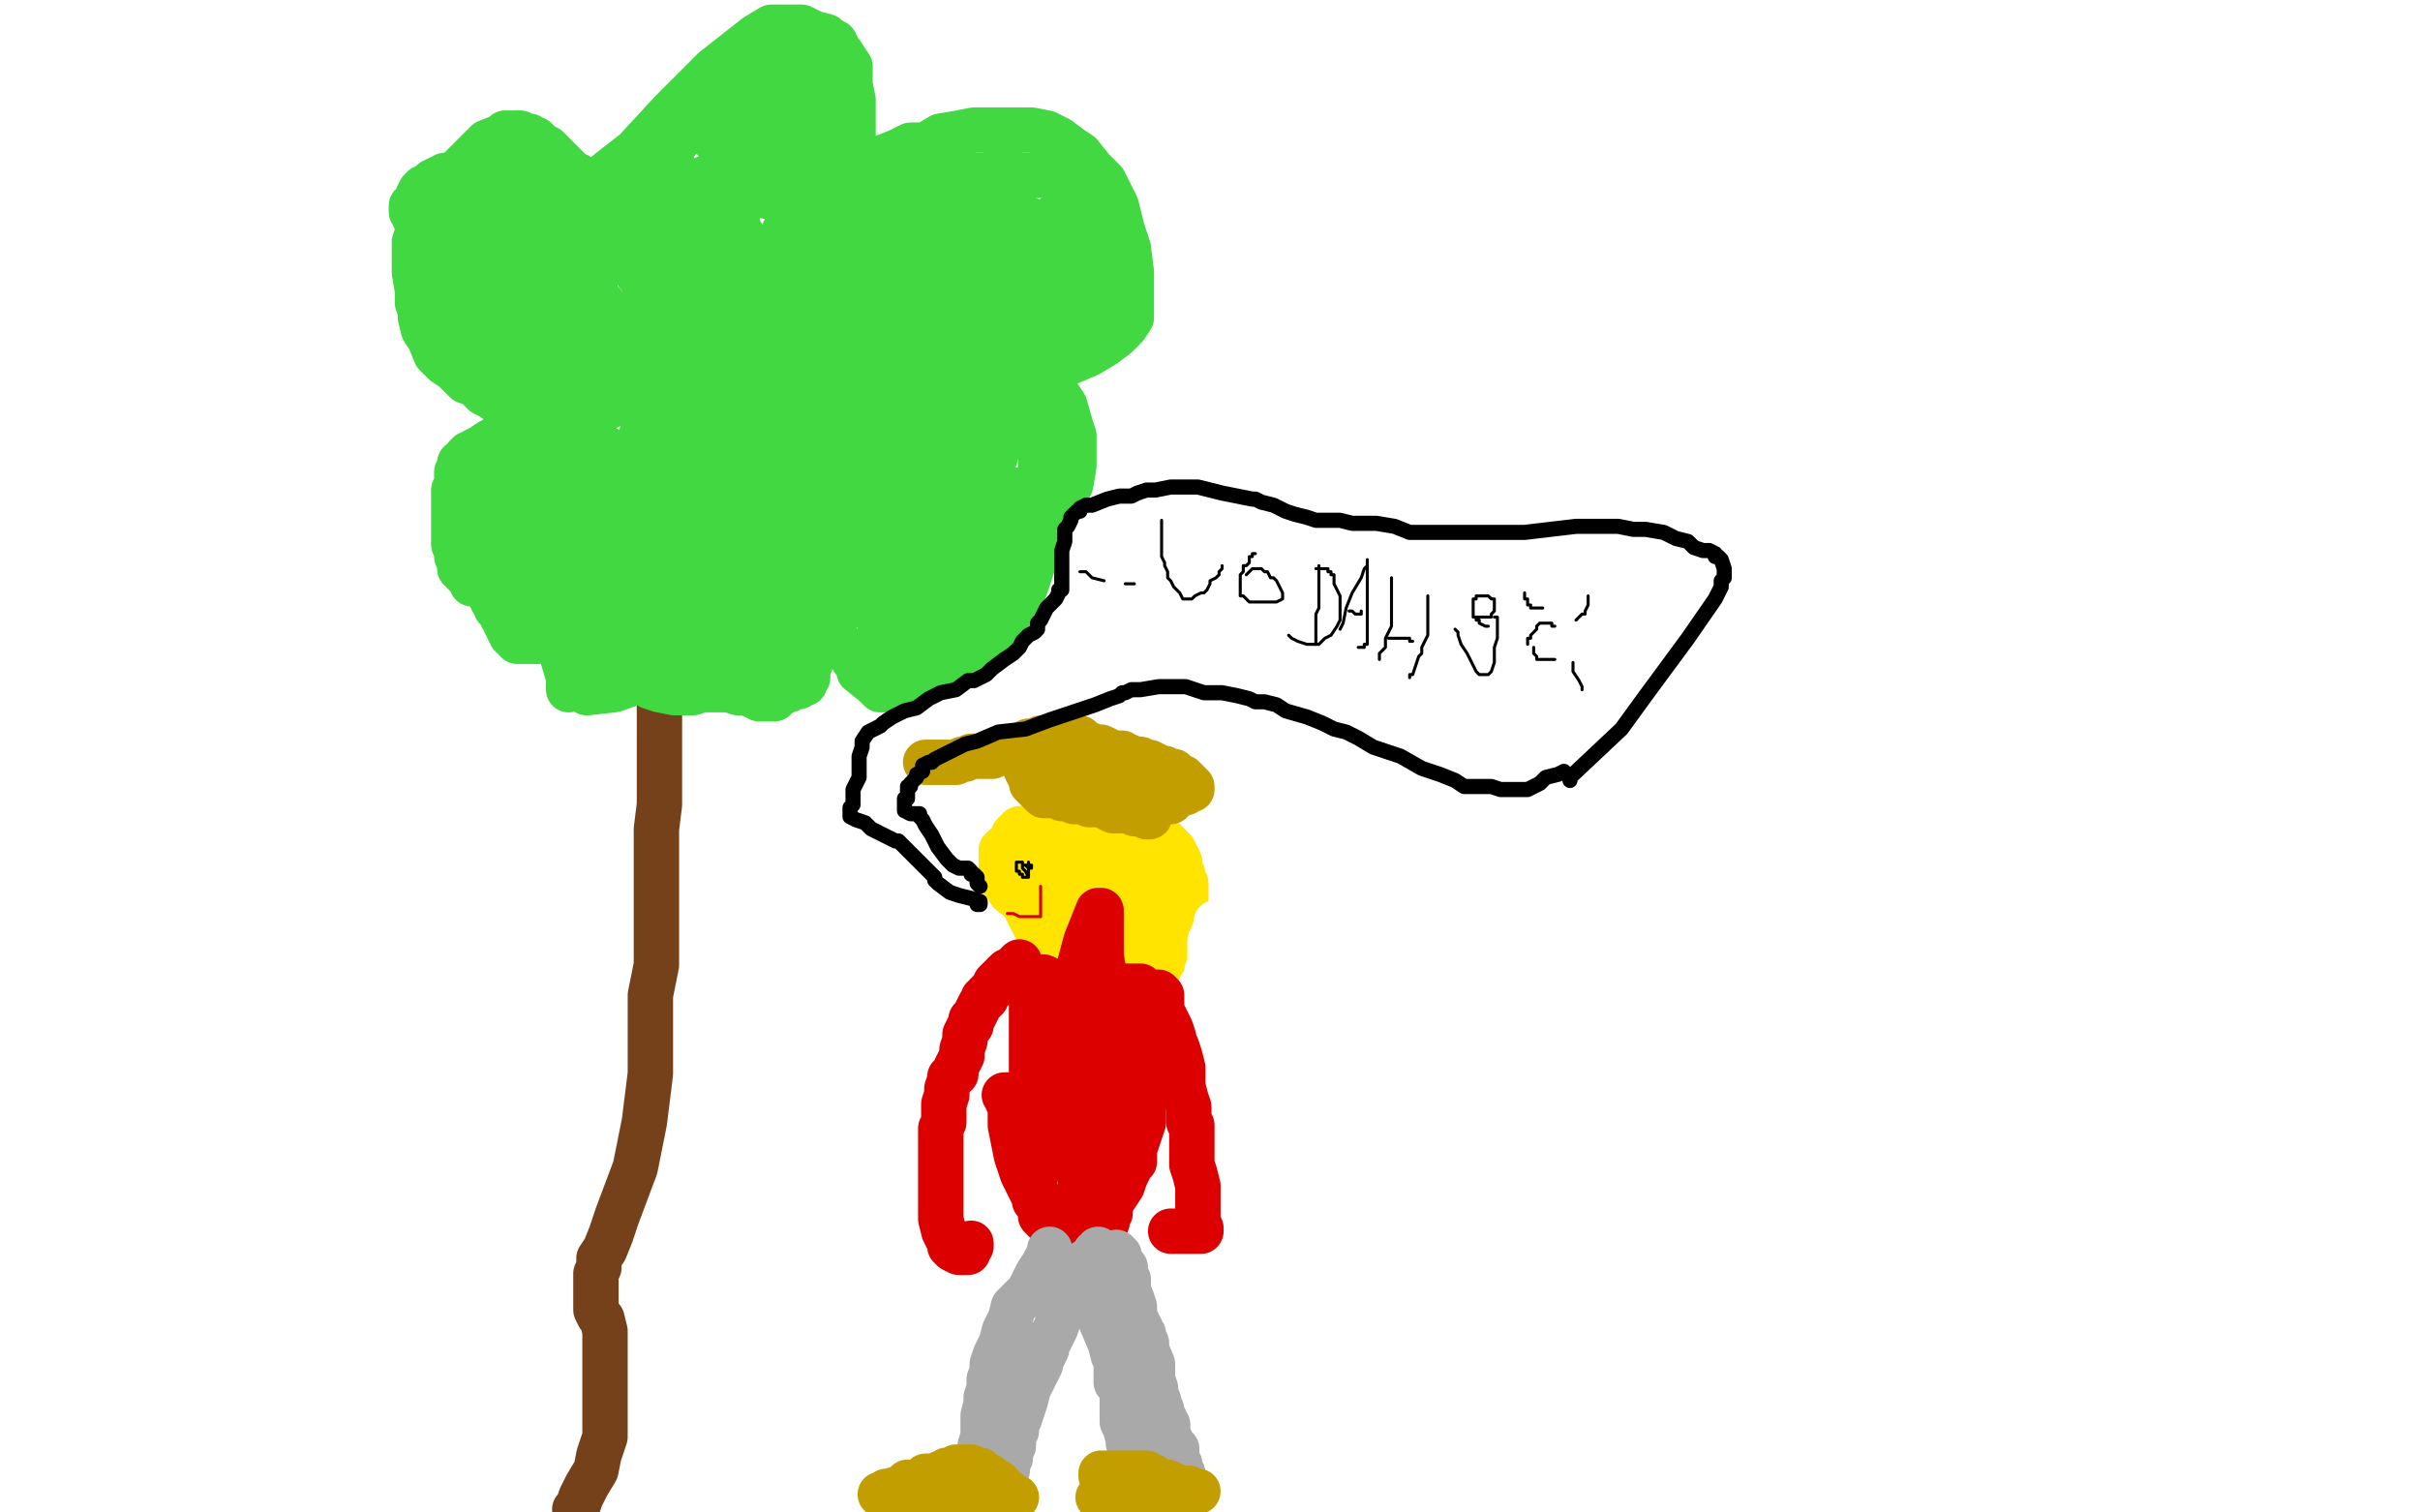 <?xml version="1.0" standalone="no"?>
<!DOCTYPE svg PUBLIC "-//W3C//DTD SVG 1.1//EN"
"http://www.w3.org/Graphics/SVG/1.1/DTD/svg11.dtd">

<svg width="800" height="500" version="1.1" xmlns="http://www.w3.org/2000/svg" xmlns:xlink="http://www.w3.org/1999/xlink" style="stroke-antialiasing: false"><desc>This SVG has been created on https://colorillo.com/</desc><rect x='0' y='0' width='800' height='500' style='fill: rgb(255,255,255); stroke-width:0' /><polyline points="190,499 191,498 191,498 192,495 192,495 194,491 194,491 197,486 197,486 198,481 198,481 199,478 199,478 200,475 200,475 200,474 200,473 200,472 200,471 200,470 200,469 200,467 200,465 200,461 200,458 200,454 200,448 200,443 200,440 199,436 198,435 197,433 197,432 197,431 197,429 197,428 197,427 197,424 197,422 197,421 198,419 198,416 200,413 202,408 204,402 207,394 210,386 212,376 213,371 214,363 215,355 215,347 215,340 215,329 217,319 217,308 217,296 217,285 217,274 218,266 218,257 218,251 218,246 218,244 218,238 218,230 218,224 218,220 218,218 218,216 218,215" style="fill: none; stroke: #74411a; stroke-width: 15; stroke-linejoin: round; stroke-linecap: round; stroke-antialiasing: false; stroke-antialias: 0; opacity: 1.0"/>
<polyline points="215,211 214,211 214,211 212,211 212,211 210,211 210,211 209,211 209,211 205,211 205,211 203,211 203,211 200,210 200,210 198,208 193,205 189,204 185,201 181,199 177,197 175,195 172,192 169,190 167,187 166,184 164,180 163,177 161,174 161,172 161,169 161,167 161,164 162,160 162,158 163,157 163,156 163,155 164,155 165,154 166,153 168,152 169,151 172,151 173,150 175,149 177,149 179,149 181,148 182,148 184,148 185,148 186,148" style="fill: none; stroke: #74411a; stroke-width: 15; stroke-linejoin: round; stroke-linecap: round; stroke-antialiasing: false; stroke-antialias: 0; opacity: 1.0"/>
<polyline points="219,219 218,219 218,219 217,219 217,219 217,218 217,218 216,218 216,218 216,217 216,216 215,216 214,216 214,215 213,215 212,215 211,215 211,214 210,214 210,213 209,213 208,213 207,213 206,213 204,213 203,213 202,213 200,213 199,213 198,213 197,213 196,213 195,213 194,213 193,213 192,213 191,213 189,213 188,213 187,213 185,212 183,212 181,212 179,212 176,212 172,212 171,212 170,211 170,211 169,210 169,210 168,208 168,208 168,207 168,207 167,206 167,206 167,204 166,204 166,203 165,202 165,201 164,201 164,200 164,199 163,199 162,197 162,196 162,195 162,194 161,194 158,193 157,193 156,193 155,191 154,190 153,189 153,188 152,188 152,186 152,185 151,184 151,182 150,180 150,179 150,177 150,175 150,174 150,172 150,171 150,169 150,166 150,165 150,163 150,162 151,161 151,160 151,159 151,158 151,157 151,156 152,156 152,155 152,153 154,153 154,151 155,150 156,150 157,149 159,148 162,146 164,145 165,144 168,142 169,141 170,141 171,141 171,140 172,140 174,139 175,139 176,139 177,139 178,138 179,138 180,138 179,138 177,138 175,138 174,137 171,136 168,135 165,133 162,131 160,130 157,127 154,126 153,125 150,122 147,120 144,117 142,112 140,109 139,105 139,103 138,100 138,96 137,90 137,84 137,80 139,74 141,70 144,66 147,61 151,57 154,54 157,51 159,49 161,47 166,45 167,44 168,44 169,44 170,44 172,44 174,45 175,45 175,46 176,46 177,46 178,47 179,48 181,49 182,50 185,53 186,54 187,55 188,56 189,57 190,58 191,58 191,59 192,59 192,60 192,61 193,61 194,61 199,60 201,57 210,50 222,37 236,23 250,12 255,9 257,9 260,9 262,9 263,9 265,9 267,10 269,11 273,12 274,13 276,14 277,16 279,19 281,22 281,25 281,28 282,33 282,36 282,39 282,41 282,43 282,45 282,47 280,49 279,51 277,53 276,54 275,55 274,56 275,56 276,56 279,56 283,54 288,53 292,52 297,50 301,48 306,48 311,45 317,44 322,43 332,43 341,43 346,44 350,46 354,49 357,51 361,56 365,60 369,68 371,76 373,82 374,90 374,96 374,102 374,105 372,108 369,111 365,114 360,117 353,120 346,123 340,125 337,126 335,127 334,127 333,127 334,127 335,127 341,127 347,129 350,131 352,134 354,141 355,144 355,147 355,150 355,154 354,160 349,170 345,177 342,185 339,194 335,203 330,210 322,216 318,218 313,220 308,222 302,225 299,226 297,227 295,228 294,228 293,228 291,228 289,226 284,222 284,220 282,218 281,216 280,215 278,213 275,212 271,211 268,209 267,209 267,210 267,211 267,214 267,217 267,218 267,220 267,221 267,222 267,224 266,225 266,226 265,226 264,227 263,227 261,228 258,229 253,229 244,229 241,228 240,228 237,228 234,228 232,228 229,229 228,229 227,229 226,229 225,229 223,229 218,228 215,227 213,225 212,225 211,224 211,223 210,222 210,220 210,219 209,216 209,214 209,213 209,212 209,211 209,210 209,209 209,208 209,207 209,205 209,204 209,209 209,215 210,219 210,220 211,220 212,216 212,214 213,210 213,206 213,203 213,200 213,199 212,198 212,197 211,197 209,197 205,200 199,206 195,210 196,209 198,204 199,198 199,190 199,184 198,183 197,183 195,185 189,196 187,204 186,209 186,210 188,210 191,208 193,203 197,190 198,178 198,169 198,166 197,164 196,164 194,164 191,166 188,173 185,178 183,182 183,184 183,185 183,184 183,179 184,173 184,167 183,164 183,163 182,163 181,168 180,172 179,175 179,178 180,178 183,172 187,163 189,154 190,149 190,145 190,144 188,144 181,149 179,150 176,152 174,153 172,154 171,154 170,154 170,155 169,155 169,156 167,156 167,157 166,157 165,158 164,159 163,160 163,161 162,161 162,162 162,163 162,164 162,165 162,167 162,168 162,169 162,170 162,171 162,173 162,175 162,177 162,180 162,182 162,184 162,185 162,186 164,188 166,189 166,190 166,191 167,192 167,193 169,194 171,197 173,199 174,200 175,200 176,200 176,201 177,202 178,204 179,205 180,206 181,206 182,206 182,204 182,203 182,201 182,198 182,196 181,195 181,192 179,189 178,187 178,185 177,184 177,183 176,182 175,182 175,181 174,181 173,181 173,180 173,179 173,178 173,177 173,176 173,174 173,173 173,171 173,170 173,169 173,167 173,166 173,164 175,162 178,159 183,156 187,154 189,153 190,153 192,152 195,151 198,149 199,148 200,148 192,169 188,178 185,199 185,214 188,224 191,227 194,229 203,228 220,222 239,215 259,206 276,198 282,194 281,198 279,200 275,206 271,212 271,211 271,210 271,207 270,206 269,205 266,205 259,210 253,213 252,214 252,213 252,212 252,211 253,211 253,210 252,210 250,212 246,214 242,218 241,218 242,218 243,218 244,217 247,213 248,208 249,203 250,198 250,197 249,197 247,197 245,197 240,199 241,197 243,191 246,179 246,173 245,171 241,171 232,175 218,185 199,202 194,209 193,211 194,210 198,204 202,196 207,187 210,179 213,172 214,169 213,171 207,183 200,198 194,207 193,211 194,211 197,210 207,203 218,195 229,186 239,180 243,177 245,176 245,178 244,185 243,193 243,197 246,194 248,191 253,181 255,175 255,173 253,179 248,188 245,195 245,197 245,196 245,195 245,194 244,193 243,193 242,193 240,196 238,200 235,203 235,204 233,205" style="fill: none; stroke: #41d841; stroke-width: 15; stroke-linejoin: round; stroke-linecap: round; stroke-antialiasing: false; stroke-antialias: 0; opacity: 1.0"/>
<polyline points="227,191 223,197 223,197 221,203 221,203 219,206 219,206 219,208 219,208 218,210 218,210 218,209 220,204 223,197 225,188 228,183 228,179 228,178 228,181 231,192 235,205 241,217 246,226 248,229 249,230 251,231 253,231 254,231 256,231 259,228 263,226 265,223 266,222 266,221 267,220 267,219 268,219 268,217 266,217 263,219 259,220 257,221 256,221 254,219 252,215 249,213 246,213 242,211 238,211 235,211 234,211 233,210 232,210 231,209 230,209 228,209 227,209 225,209 224,209 223,209 223,207 223,205 224,200 227,196 229,192 229,190 231,189 231,187 232,176 232,172 232,162 232,155 232,147 232,135 232,132 231,128 231,127 230,127 230,128 230,129 229,130 229,131 229,132 228,133 228,134 228,135 230,135 234,134 234,136 227,146 222,152 212,160 206,163 205,164 207,163 211,160 218,151 222,142 223,136 224,132 224,130 224,131 224,131 224,133 224,133 223,134 223,134 223,135 223,136 223,135 223,134 223,133 223,134 223,135 222,138 220,141 220,143 219,143 218,144 212,154" style="fill: none; stroke: #41d841; stroke-width: 15; stroke-linejoin: round; stroke-linecap: round; stroke-antialiasing: false; stroke-antialias: 0; opacity: 1.0"/>
<polyline points="188,225 188,227 188,227" style="fill: none; stroke: #41d841; stroke-width: 15; stroke-linejoin: round; stroke-linecap: round; stroke-antialiasing: false; stroke-antialias: 0; opacity: 1.0"/>
<polyline points="208,196 210,186" style="fill: none; stroke: #41d841; stroke-width: 15; stroke-linejoin: round; stroke-linecap: round; stroke-antialiasing: false; stroke-antialias: 0; opacity: 1.0"/>
<polyline points="188,227 188,228 189,227 195,221 202,213 205,205 208,196" style="fill: none; stroke: #41d841; stroke-width: 15; stroke-linejoin: round; stroke-linecap: round; stroke-antialiasing: false; stroke-antialias: 0; opacity: 1.0"/>
<polyline points="210,186 211,172 212,158 213,144 214,136 214,135 214,136 214,137 214,139 213,140 213,139 213,134 215,131 218,124 218,123 215,132 212,144 209,155 209,166 208,170 208,171 210,167 212,161 214,156 216,152 216,153 216,159 217,163 219,168 220,171 221,172 223,172 224,172 225,171 226,169 226,164 228,162 228,161" style="fill: none; stroke: #41d841; stroke-width: 15; stroke-linejoin: round; stroke-linecap: round; stroke-antialiasing: false; stroke-antialias: 0; opacity: 1.0"/>
<polyline points="227,168 227,171 227,171 226,175 226,175 226,176 226,176 226,177 226,177" style="fill: none; stroke: #41d841; stroke-width: 15; stroke-linejoin: round; stroke-linecap: round; stroke-antialiasing: false; stroke-antialias: 0; opacity: 1.0"/>
<polyline points="229,172 230,170 230,170 233,164 233,164 237,159 237,159 240,151 240,151 244,139 244,139 248,128 248,128 252,118 252,118" style="fill: none; stroke: #41d841; stroke-width: 15; stroke-linejoin: round; stroke-linecap: round; stroke-antialiasing: false; stroke-antialias: 0; opacity: 1.0"/>
<polyline points="253,114 253,116 253,116 252,118 252,118 250,122 250,122 249,124 249,124 248,125 248,125 248,126 248,126 248,125 249,120" style="fill: none; stroke: #41d841; stroke-width: 15; stroke-linejoin: round; stroke-linecap: round; stroke-antialiasing: false; stroke-antialias: 0; opacity: 1.0"/>
<polyline points="262,83 262,84 262,84 259,88 259,88 251,100 251,100 238,115 238,115 226,128 226,128 216,136 216,136 214,139 214,139 215,137 224,125 231,112 237,99 241,89 243,82 245,79" style="fill: none; stroke: #41d841; stroke-width: 15; stroke-linejoin: round; stroke-linecap: round; stroke-antialiasing: false; stroke-antialias: 0; opacity: 1.0"/>
<polyline points="245,77 245,79 245,79 243,84 243,84 242,87 242,87 241,89 241,89 241,88 241,87 242,84 243,82 243,81 243,82 239,88 236,92 231,101 224,109 219,114 212,118 208,119 206,119 205,118 205,115 205,112" style="fill: none; stroke: #41d841; stroke-width: 15; stroke-linejoin: round; stroke-linecap: round; stroke-antialiasing: false; stroke-antialias: 0; opacity: 1.0"/>
<polyline points="199,100 198,100 198,100" style="fill: none; stroke: #41d841; stroke-width: 15; stroke-linejoin: round; stroke-linecap: round; stroke-antialiasing: false; stroke-antialias: 0; opacity: 1.0"/>
<polyline points="197,101 197,102 197,102 195,104 195,104 195,105 195,105 194,105 194,105 194,104 194,104 193,104 192,104 191,104 189,104 186,104 185,104" style="fill: none; stroke: #41d841; stroke-width: 15; stroke-linejoin: round; stroke-linecap: round; stroke-antialiasing: false; stroke-antialias: 0; opacity: 1.0"/>
<polyline points="182,102 182,103 182,103 182,106 182,106 182,108 182,108 182,113 182,113 182,118 182,118 182,120 182,120" style="fill: none; stroke: #41d841; stroke-width: 15; stroke-linejoin: round; stroke-linecap: round; stroke-antialiasing: false; stroke-antialias: 0; opacity: 1.0"/>
<polyline points="183,136 183,138 183,138 183,139 183,139 183,140 183,140" style="fill: none; stroke: #41d841; stroke-width: 15; stroke-linejoin: round; stroke-linecap: round; stroke-antialiasing: false; stroke-antialias: 0; opacity: 1.0"/>
<polyline points="184,140 185,140 185,140 186,140 186,140 187,140 187,140 189,139 189,139" style="fill: none; stroke: #41d841; stroke-width: 15; stroke-linejoin: round; stroke-linecap: round; stroke-antialiasing: false; stroke-antialias: 0; opacity: 1.0"/>
<polyline points="195,133 196,133 196,133 197,133 197,133 198,133 198,133" style="fill: none; stroke: #41d841; stroke-width: 15; stroke-linejoin: round; stroke-linecap: round; stroke-antialiasing: false; stroke-antialias: 0; opacity: 1.0"/>
<circle cx="199.5" cy="130.5" r="7" style="fill: #41d841; stroke-antialiasing: false; stroke-antialias: 0; opacity: 1.0"/>
<circle cx="199.5" cy="129.5" r="7" style="fill: #41d841; stroke-antialiasing: false; stroke-antialias: 0; opacity: 1.0"/>
<polyline points="197,121 197,122 197,122 196,122 196,122 196,123 196,123 196,122 196,122 195,121 195,121" style="fill: none; stroke: #41d841; stroke-width: 15; stroke-linejoin: round; stroke-linecap: round; stroke-antialiasing: false; stroke-antialias: 0; opacity: 1.0"/>
<polyline points="191,110 191,111 191,111 191,118 191,118 191,127 191,127 191,133 191,133 191,136 191,136 191,137 191,137 193,137 200,135 218,126" style="fill: none; stroke: #41d841; stroke-width: 15; stroke-linejoin: round; stroke-linecap: round; stroke-antialiasing: false; stroke-antialias: 0; opacity: 1.0"/>
<polyline points="236,142 236,163 236,163 235,176 235,176 235,180 235,180 235,181 235,181 236,181 236,181 239,175 239,175 243,163 248,146 254,130 258,119" style="fill: none; stroke: #41d841; stroke-width: 15; stroke-linejoin: round; stroke-linecap: round; stroke-antialiasing: false; stroke-antialias: 0; opacity: 1.0"/>
<polyline points="263,108 260,121 260,121 251,138 251,138 243,152 243,152 240,156 240,156 240,157 240,157 240,155 242,150 243,141 243,133 243,128 243,129 242,131 242,132 242,131 242,130 241,128 240,125" style="fill: none; stroke: #41d841; stroke-width: 15; stroke-linejoin: round; stroke-linecap: round; stroke-antialiasing: false; stroke-antialias: 0; opacity: 1.0"/>
<polyline points="237,120 236,122 236,122 236,125 236,125 234,128 234,128 233,130 233,130 232,131 232,131 233,125 237,114 238,109" style="fill: none; stroke: #41d841; stroke-width: 15; stroke-linejoin: round; stroke-linecap: round; stroke-antialiasing: false; stroke-antialias: 0; opacity: 1.0"/>
<polyline points="240,85 240,87 240,87 240,91 240,91 240,96 240,96 240,104 240,104 240,106 240,106" style="fill: none; stroke: #41d841; stroke-width: 15; stroke-linejoin: round; stroke-linecap: round; stroke-antialiasing: false; stroke-antialias: 0; opacity: 1.0"/>
<polyline points="265,65 265,62 265,61 266,59 267,58 267,56 268,55 268,53" style="fill: none; stroke: #41d841; stroke-width: 15; stroke-linejoin: round; stroke-linecap: round; stroke-antialiasing: false; stroke-antialias: 0; opacity: 1.0"/>
<polyline points="240,106 242,105 247,98 254,86 259,77 262,70 265,65" style="fill: none; stroke: #41d841; stroke-width: 15; stroke-linejoin: round; stroke-linecap: round; stroke-antialiasing: false; stroke-antialias: 0; opacity: 1.0"/>
<polyline points="268,53 269,53 269,52 269,51 269,50 269,49 270,47 270,45 271,43 271,42 271,41 271,40 271,39 271,38 271,36 272,35 272,33 272,32 272,31 272,30 272,29 272,28 272,27 272,26 272,25 272,24 271,24 270,23 269,23 269,22 268,21 267,21 266,21 266,20 265,20 264,20 263,20 262,20 261,20 260,20 259,20 258,20 257,20 256,20 255,20 254,20 253,21 251,22 250,23 249,23 247,25 244,27 242,29 240,31 238,32 236,35 234,36 234,37 233,37 232,38 232,39 231,40 230,40 230,41 228,43 227,44 224,46 223,48 222,49 221,50 220,50 220,51 219,51 217,52 216,52 215,52 215,53 213,54 212,56 211,56 210,56 210,57 209,58 207,59 204,61 201,63 199,63 196,65 193,67 191,67 190,68 189,69 187,69 185,69 184,69 183,69 182,69 181,69 180,69 179,69 177,68 175,66 175,64 173,61 171,58 170,56 169,55 168,55 168,54 167,54 166,54 165,54 164,54 161,54 159,54 158,54 155,56 153,56 149,58 147,58 146,59 145,59 143,60 142,61 141,62 140,62 139,63 138,65 138,67 136,68 136,70 137,71 137,72 138,72 139,72 140,73 141,73 142,74 144,75 146,75 149,75 151,75 154,73 155,73 155,72 157,72 157,70 157,69 158,68 158,67 158,66 159,65 159,64 160,63 160,62 159,63 158,64 156,67 155,73 154,78 154,83 154,87 154,92 154,95 154,98 155,98 156,98 157,98 158,98 159,97 160,93 160,85 160,78 158,73 157,71 156,71 154,72 151,78 149,83 147,87 147,90 147,91 146,92 146,93 145,94 145,95 145,96 146,97 146,98 149,102 155,109 161,117 165,124 166,127 168,132 169,139 171,145 172,150 172,152 173,152 173,153 174,153 175,153 175,152 177,151 180,147 182,142 183,137 183,135 183,133 182,133 181,132 175,129 171,128 168,127 165,126 163,125 161,121 160,120 160,118 160,117 159,116 159,115 159,113 159,112 159,111 159,110 160,110 161,108 162,107 163,106 164,105 165,102 167,101 169,99 170,96 175,90 180,85 182,82 182,81 183,81 182,83 179,90 178,96 175,101 174,105 173,109 172,111 171,111 171,112 171,106 177,82 180,74 182,62 183,59 183,60 177,72 173,80 169,92 165,104 163,111 162,114 162,115 162,113 163,109 165,103 167,98 167,95 167,93 168,90 170,84 173,79 173,74 174,70 175,68 175,66 173,66 169,67 168,68 165,70 163,71 162,72 162,73 164,73 166,73 167,73 169,73 170,72 172,71 174,69 174,68 175,68 175,70 175,81 175,99 176,112 180,120 184,124 185,125 185,123 185,122 184,121 183,121 179,120 176,121 175,121 174,121 174,122 175,122 176,122 179,121 182,117 187,112 192,103 195,98 196,94 197,92 198,90 198,88 198,87 196,88 193,89 189,92 185,95 182,97 179,99 176,100 175,101 175,100 177,92 181,82 184,78 187,75 194,72 202,70 210,66 215,62 219,60 221,58 222,57 223,56 223,57 221,59 218,64 213,72 207,78 203,83 201,85 200,86 201,83 207,78 210,75 223,65 231,60 235,58 237,58 239,57 239,56 240,56 241,56 242,55 243,54 244,52 245,50 245,49 244,51 239,59 231,70 226,80 224,85 221,88 220,90 219,92 214,97 209,105 208,106 211,103 216,98 220,92 224,89 228,85 231,82 232,80 232,79 231,80 227,85 218,96 207,108 199,115 196,118 196,109 195,91 190,72 188,63 187,59 187,58 187,59 187,71 187,79 191,97 197,111 200,114 201,115 203,115 204,115 205,114 206,114" style="fill: none; stroke: #41d841; stroke-width: 15; stroke-linejoin: round; stroke-linecap: round; stroke-antialiasing: false; stroke-antialias: 0; opacity: 1.0"/>
<circle cx="207.5" cy="113.5" r="7" style="fill: #41d841; stroke-antialiasing: false; stroke-antialias: 0; opacity: 1.0"/>
<polyline points="206,114 207,114 207,113" style="fill: none; stroke: #41d841; stroke-width: 15; stroke-linejoin: round; stroke-linecap: round; stroke-antialiasing: false; stroke-antialias: 0; opacity: 1.0"/>
<polyline points="217,89 213,90 213,90 211,91 211,91 212,91 212,91 214,90 214,90 216,88 216,88 220,84 222,81 222,80 221,81 219,83 214,86 212,88 211,88 213,88 217,86 229,80 237,77 240,74" style="fill: none; stroke: #41d841; stroke-width: 15; stroke-linejoin: round; stroke-linecap: round; stroke-antialiasing: false; stroke-antialias: 0; opacity: 1.0"/>
<polyline points="244,69 244,70 244,70 241,71 241,71 240,72 240,72 239,73 239,73 240,70 242,68 247,60 249,54 251,51 253,50 252,50 251,53 248,57 247,61 248,61 249,61 251,58 253,54 256,48 258,43 260,40 260,42 258,48 256,52 255,60 254,63 254,64 254,65 254,64 254,59 254,56 254,51 254,47 254,46 254,44 254,43 254,42 254,41 254,39 255,38 255,36 256,36 256,35 256,34 257,33 259,32 261,31 262,31 264,31 265,31 263,31 259,33 256,33 252,36 250,36 247,37 246,37 245,37 244,37 243,37 241,38 240,39 238,39 237,39 237,40 235,41 235,42 235,43 235,44 236,46 239,47 242,49 243,50 244,51 246,51 249,52 253,53 257,55 261,55 262,55 263,55 264,55 264,57 265,59 266,62 267,69 269,80 270,90 270,100 270,105 269,108 271,106 272,102 274,98 280,86 283,74 286,62 286,58 287,56 286,57 285,58 282,62 277,70 272,82 265,93 262,104 262,106 263,106 264,106 266,104 269,97 272,89 272,78 272,71 272,69 272,68 272,70 271,76 270,85 270,91 273,96 276,98 278,98 279,98 281,98 283,95 285,94 285,93 284,93 281,93 275,96 273,99 273,101 273,102 274,101 275,96 280,91 283,81 286,76 286,75 286,78 283,84 280,91 267,117 262,131 261,136 261,137 262,137 263,137 266,136 270,131 275,125 281,117 284,112 284,111 281,118 274,129 268,139 266,147 266,150 266,151 266,152 267,152 268,152 269,150 269,149 271,146 271,144 271,143 270,145 269,146 267,150 265,154 263,157 263,158 263,159 263,158 263,151 263,142 264,133 264,127 264,123 264,121 262,121 260,126 255,135 250,146 247,157 246,161 246,163 246,164 247,164 248,164 250,161 252,158 254,154 256,150 256,153 255,157 254,162 252,174 251,184 251,190 251,192 253,192 254,190 255,189 258,185 263,178 266,173 267,170 267,168 268,166" style="fill: none; stroke: #41d841; stroke-width: 15; stroke-linejoin: round; stroke-linecap: round; stroke-antialiasing: false; stroke-antialias: 0; opacity: 1.0"/>
<polyline points="265,180 263,190 262,198 262,202 262,203 263,200 268,191 274,180 280,169 282,162 284,159 284,158 284,160 281,167 279,171 274,190 271,202 270,210 270,214 270,215 272,214 273,213 274,210 279,199 283,190 287,182 288,181 289,180 290,180 290,181 290,185 290,190 290,193 290,195 290,196 290,199 290,201 290,200 291,198 291,197 292,197 292,198 291,203 291,208 291,212 292,213 292,214 293,214 294,214 295,214 296,214 297,214 298,213 300,213 303,212 304,211 306,211 308,210 309,210 310,210 311,209 313,208 315,208 317,208 317,207 318,207 319,207 320,206 322,205 324,203 327,202 330,200 331,199 332,198 333,196 333,195 335,193 336,192 337,189 338,185 340,183 340,181 341,179 342,176 342,174 343,172 344,169 344,168 344,165 344,164 344,162 344,160 344,159 344,157 344,155 344,153 344,151 344,149 344,148 344,146 344,145 344,143 344,142 344,141 344,139 344,138 344,137 344,136 344,134 344,133 344,132 344,131 343,131 341,130 338,130 334,130 330,130 328,130 327,130 326,130 326,131 325,133 325,135 326,136 327,137 328,138" style="fill: none; stroke: #41d841; stroke-width: 15; stroke-linejoin: round; stroke-linecap: round; stroke-antialiasing: false; stroke-antialias: 0; opacity: 1.0"/>
<polyline points="330,148 329,149 329,150 329,151 328,152 328,153 328,154 327,154 327,155 327,157 326,158 325,163 324,167 323,172 323,178" style="fill: none; stroke: #41d841; stroke-width: 15; stroke-linejoin: round; stroke-linecap: round; stroke-antialiasing: false; stroke-antialias: 0; opacity: 1.0"/>
<polyline points="328,138 330,138 331,139 332,139 332,141 331,145 330,148" style="fill: none; stroke: #41d841; stroke-width: 15; stroke-linejoin: round; stroke-linecap: round; stroke-antialiasing: false; stroke-antialias: 0; opacity: 1.0"/>
<polyline points="323,200 322,202 322,203" style="fill: none; stroke: #41d841; stroke-width: 15; stroke-linejoin: round; stroke-linecap: round; stroke-antialiasing: false; stroke-antialias: 0; opacity: 1.0"/>
<polyline points="323,178 323,183 323,187 323,191 323,193 323,195 323,198 323,200" style="fill: none; stroke: #41d841; stroke-width: 15; stroke-linejoin: round; stroke-linecap: round; stroke-antialiasing: false; stroke-antialias: 0; opacity: 1.0"/>
<polyline points="322,203 321,203 320,203 319,203 318,202 317,201 316,199 314,194 312,189 311,184 311,182 311,181 311,179 313,177 317,176 319,175 324,172 326,172 329,170 330,170 331,169 333,168" style="fill: none; stroke: #41d841; stroke-width: 15; stroke-linejoin: round; stroke-linecap: round; stroke-antialiasing: false; stroke-antialias: 0; opacity: 1.0"/>
<polyline points="336,162 335,162 334,164 332,170 328,176 325,181 324,185 323,187 322,187 320,188 319,188 318,188 317,188 316,188 313,189 311,190 310,190 309,190 308,190 305,190 303,190 302,190 300,190 300,188 300,187 301,188 301,193 302,206 303,211 304,214 304,215 306,215 308,214 309,211 309,209 309,204 308,200 306,196 305,195 304,195 303,195 303,196 301,196 301,198 301,200 301,201 301,202 304,202 310,190 316,176 318,160 320,150 320,146 320,145 319,146 317,151 314,156 313,157 313,156 315,151 317,144 319,140 319,139 319,140 316,147 311,158 309,168 308,172 308,174 309,175 310,175 310,174 310,173 311,172 311,167 312,163 312,160 312,159" style="fill: none; stroke: #41d841; stroke-width: 15; stroke-linejoin: round; stroke-linecap: round; stroke-antialiasing: false; stroke-antialias: 0; opacity: 1.0"/>
<polyline points="299,166 298,167 298,167 298,166 298,166 298,164 298,164 298,161 298,161 298,159 298,159 298,156 297,153 297,152 296,152 296,153 297,159 301,171 305,187 306,194 306,197 307,197 309,195 310,194 313,188 314,183 314,176 314,169 314,168 313,168 312,168 309,168 304,168 299,172 291,177 287,181 285,182 285,183 285,182 285,178 285,174 285,170 285,165 285,161 285,157 286,153 287,149 288,147 287,150 285,156 280,172 276,185 274,193 274,196 274,197 273,196 270,186 269,176 269,168 269,161 268,157" style="fill: none; stroke: #41d841; stroke-width: 15; stroke-linejoin: round; stroke-linecap: round; stroke-antialiasing: false; stroke-antialias: 0; opacity: 1.0"/>
<polyline points="261,147 260,151 260,151 257,164 257,164 256,175 256,175 256,182 256,182 258,186 258,186 259,186 259,186 261,186 261,186 263,186 265,186 274,176 279,166 283,157 284,151 284,149 284,148 284,146 284,144 283,144 282,144 281,145 277,154 273,163 272,171 272,174 272,175 273,175" style="fill: none; stroke: #41d841; stroke-width: 15; stroke-linejoin: round; stroke-linecap: round; stroke-antialiasing: false; stroke-antialias: 0; opacity: 1.0"/>
<polyline points="274,155 276,149" style="fill: none; stroke: #41d841; stroke-width: 15; stroke-linejoin: round; stroke-linecap: round; stroke-antialiasing: false; stroke-antialias: 0; opacity: 1.0"/>
<polyline points="273,175 274,175 274,174 274,172 274,167 274,155" style="fill: none; stroke: #41d841; stroke-width: 15; stroke-linejoin: round; stroke-linecap: round; stroke-antialiasing: false; stroke-antialias: 0; opacity: 1.0"/>
<polyline points="288,123 288,124 288,124 285,135 285,135 283,143 283,143 278,169 278,169 277,174 277,174 277,175 277,175 277,173 279,169 281,165 284,153 288,141 292,128 294,122 296,118 299,115 299,114 300,114 300,115 300,124 300,142 300,158 302,171 303,173 304,173 306,173 310,170 314,163 319,155 323,146 327,139 330,135 330,133 330,134 328,137 325,143 319,154 315,163 312,167 312,168 312,167 313,164 315,156 317,145 319,138 319,133 319,131 319,132 318,134 313,141 310,149 304,156 302,159 302,158 302,155 302,150 302,141 302,133 301,131 301,130 302,129 303,129 306,129" style="fill: none; stroke: #41d841; stroke-width: 15; stroke-linejoin: round; stroke-linecap: round; stroke-antialiasing: false; stroke-antialias: 0; opacity: 1.0"/>
<circle cx="321.5" cy="127.5" r="7" style="fill: #41d841; stroke-antialiasing: false; stroke-antialias: 0; opacity: 1.0"/>
<polyline points="306,129 312,128 320,128 321,128 321,127" style="fill: none; stroke: #41d841; stroke-width: 15; stroke-linejoin: round; stroke-linecap: round; stroke-antialiasing: false; stroke-antialias: 0; opacity: 1.0"/>
<polyline points="329,118 330,118 330,118 332,118 332,118 333,118 333,118 335,118 335,118 337,118 338,118 340,118 345,118 348,118 349,118 350,118 351,118 352,117 353,115 354,114 355,113 355,112 355,111 356,111 356,110 357,109 357,108 358,108 359,107 360,106 360,105 361,104 362,104 362,103 362,102 363,101 363,100 364,99 364,97 364,96 365,96 365,95 365,94 365,93 365,92 365,91 365,90 365,89 365,88 365,87 365,86 365,85 365,84 365,83 365,82 365,80 365,79 365,78 365,77 365,76 364,74 364,73 363,72 363,71 361,71 360,71 359,70 358,70 358,69 358,66 357,64 356,63 355,62 355,61 354,61 354,59 353,59 352,58 351,58 348,58 347,58 345,58 344,58 342,58 341,58 340,58 339,58 337,58 336,58 335,58 334,58 333,58 332,58 331,58 330,58 329,58 328,58 327,58 326,58 325,58 324,58 323,58 322,58 320,58 319,58" style="fill: none; stroke: #41d841; stroke-width: 15; stroke-linejoin: round; stroke-linecap: round; stroke-antialiasing: false; stroke-antialias: 0; opacity: 1.0"/>
<polyline points="312,58 310,58 309,58 307,58 306,58 305,58" style="fill: none; stroke: #41d841; stroke-width: 15; stroke-linejoin: round; stroke-linecap: round; stroke-antialiasing: false; stroke-antialias: 0; opacity: 1.0"/>
<polyline points="319,58 317,58 316,58 314,58 313,58 312,58" style="fill: none; stroke: #41d841; stroke-width: 15; stroke-linejoin: round; stroke-linecap: round; stroke-antialiasing: false; stroke-antialias: 0; opacity: 1.0"/>
<polyline points="305,58 304,58 303,58 302,58 301,58 300,58 299,58 298,59 297,60 296,60 295,61 294,61 293,63 293,64 290,67 289,70 287,75 284,79 283,85 282,87 282,88 283,88 284,88 285,88 287,87 289,85 290,84 292,81 294,75 295,70 295,68 295,67 294,68 292,70 290,72 287,80 284,88 284,93 284,98 284,103 284,107 285,106 288,100" style="fill: none; stroke: #41d841; stroke-width: 15; stroke-linejoin: round; stroke-linecap: round; stroke-antialiasing: false; stroke-antialias: 0; opacity: 1.0"/>
<polyline points="300,66 299,68 295,80 294,87 291,103 290,116 290,125 290,129" style="fill: none; stroke: #41d841; stroke-width: 15; stroke-linejoin: round; stroke-linecap: round; stroke-antialiasing: false; stroke-antialias: 0; opacity: 1.0"/>
<polyline points="288,100 289,95 292,86 295,79 297,73 299,68 300,66" style="fill: none; stroke: #41d841; stroke-width: 15; stroke-linejoin: round; stroke-linecap: round; stroke-antialiasing: false; stroke-antialias: 0; opacity: 1.0"/>
<polyline points="290,129 291,129 292,129 293,129 295,129 298,126 302,115 304,101 306,88 307,78 307,71 308,66 308,64 308,62 307,63 304,69 300,81 296,90 295,99 293,108 293,115 293,118 293,120 294,121 295,121 297,120 300,115 303,107 306,95 308,85 310,76 311,69 312,64 314,62 314,61 314,62 313,68 313,73 313,80 313,86 313,91 313,94 313,98 313,99 313,100 314,100 315,100 316,98 320,91 324,82 327,72 328,66 330,58 331,56 331,55 332,55 332,56" style="fill: none; stroke: #41d841; stroke-width: 15; stroke-linejoin: round; stroke-linecap: round; stroke-antialiasing: false; stroke-antialias: 0; opacity: 1.0"/>
<polyline points="329,132 329,134 330,134 331,135 332,135 334,130 338,122 342,110 347,98 350,89 352,83 353,81" style="fill: none; stroke: #41d841; stroke-width: 15; stroke-linejoin: round; stroke-linecap: round; stroke-antialiasing: false; stroke-antialias: 0; opacity: 1.0"/>
<polyline points="332,56 331,59 331,64 328,80 326,98 326,113 326,125 329,132" style="fill: none; stroke: #41d841; stroke-width: 15; stroke-linejoin: round; stroke-linecap: round; stroke-antialiasing: false; stroke-antialias: 0; opacity: 1.0"/>
<polyline points="353,81 353,82 353,85 352,89 348,105 346,125 345,131 345,133 345,132 347,128 348,120 348,109 348,99 348,90 348,82 348,75 348,73 348,72 348,73 348,75 348,78 346,83 343,89 342,93 341,95 341,96 341,95 340,92 340,89 339,84 339,80 339,77 339,75 339,74 339,73 339,72 339,73 339,79 338,80 338,84 338,87 337,91 335,95 334,102 333,105 331,109 331,111 330,113 330,115 330,116 329,117 329,118 328,118 327,119 326,119 326,120 325,120 324,120 322,120 321,119 320,119 319,119 318,119 317,119 317,117 316,116 315,115 315,113 314,113 314,111 313,111 311,110 309,110 308,110 305,110 301,110 297,111 294,111 294,112 294,113 294,114 295,114 297,114 300,115 303,117 306,117 308,117 309,117 310,117 310,118 310,120 310,126 310,129 310,130 311,131 312,131 313,132 314,132 315,132 316,132 317,132 319,131 322,128 324,125 325,123 326,123 328,123 329,123 331,123 331,124 332,126 333,129 334,128 334,125 334,126 333,125 331,122 331,120 330,119 329,117 329,116 329,115 329,112 329,110 329,107 329,106" style="fill: none; stroke: #41d841; stroke-width: 15; stroke-linejoin: round; stroke-linecap: round; stroke-antialiasing: false; stroke-antialias: 0; opacity: 1.0"/>
<polyline points="354,273 353,273 353,273 353,274 353,274 352,275 352,275 351,277 351,277 349,279 347,282 345,283 344,284 344,285 343,285 343,286 343,287 343,288 344,289 345,290 347,291 349,292 351,292 353,293 354,293 355,293 356,293 357,293 358,293 358,292 359,290 360,288 360,285 361,283 361,281 362,280 362,278 363,277 363,275 364,275 365,275 365,274 366,274 364,273 363,273 359,271 356,270 355,269 354,269 353,269 352,269 351,269 350,269 350,270 350,271 350,273 350,274 350,276 350,277 350,278 351,279 351,280 352,281 353,282 353,283 353,284 354,285 355,286 355,287 355,288 356,288 356,289 357,290 358,290 360,290 361,290 362,290 364,290 365,290 366,290 367,290 368,290 369,290 370,289 371,289 373,289 373,288 374,288 374,287 376,287 376,286 377,285 376,284 373,282 371,280 370,280 370,279 369,278 367,278 365,277 364,277 363,277 362,277 362,276 360,275 359,275 357,274 355,272 353,272 353,271 352,271 351,271 350,271 348,271 347,271 346,272 346,273 346,274 345,277 344,279 343,280 341,281 339,283 338,284 338,285 337,286 336,286 336,288 336,289 336,290 336,292 336,293 337,296 342,300 346,303 348,303 349,305 350,305 351,305 352,305 353,305 354,305 355,305 356,305 357,305 358,305 361,304 363,304 366,304 368,305 377,306 385,306 388,307 389,307 390,307 391,307 392,307 392,306 392,305 392,304 392,303 392,301 392,300 392,299 392,298 392,297 392,296 392,295 392,294 392,292 391,291 391,290 391,289 390,287 390,285 389,283 388,281 386,279 385,278 383,277 383,276 382,276 381,276 379,276 378,276 376,276 373,275 372,275 371,275 370,275 367,275 367,273 364,273 363,272 361,270 360,269 359,269 358,269 357,269 356,269 355,268 354,268 353,268 353,269 351,269 348,270 347,271 341,273 339,274 337,274 337,275 336,275 336,276 335,276 335,277 335,278 334,278 334,279 334,280 333,280 332,280 331,281 331,282 331,283 331,285 331,287 331,289 332,292 333,293 334,295 338,298 341,304 342,306 344,308 345,308 345,309 346,310 348,311 349,311 349,312 351,312 351,313 352,314 353,314 355,315 357,316 360,317 363,318 366,318 370,318 372,318 376,319 378,320 383,320 388,320 397,322 403,324 404,324 404,323 402,320 400,318 400,316 399,315 399,313 399,312 399,310 397,310 397,308 396,307 395,305 394,304 393,304 392,303 391,302 390,300 389,299 388,298 387,298 387,297 386,297 385,297 384,297 383,297 382,297 381,297 380,297 379,297 378,298 378,299 375,299 374,299 373,299 373,300" style="fill: none; stroke: #ffe400; stroke-width: 15; stroke-linejoin: round; stroke-linecap: round; stroke-antialiasing: false; stroke-antialias: 0; opacity: 1.0"/>
<polyline points="399,343 400,342 400,342 401,341 401,341 401,339 401,339 402,338 402,338 404,336 404,336 404,334 404,334 405,331 405,331 405,330 406,328 407,327 407,326 408,326 408,325 408,324 408,323 408,321 408,319 408,317 409,316 410,315 410,313 411,312 411,311 411,310 411,309 410,309 409,308 408,307 407,307 407,306 406,306 405,306 405,305 403,305 402,305 402,306 401,309 400,311 400,313 400,314 400,315 400,316 400,318 400,319 400,320 400,321 399,321 399,323 399,324 397,326 397,327 397,329 396,329 395,330 394,330 393,331 392,332 390,332 388,333 387,333 385,333 384,333 383,333 382,333 381,333 380,333 378,333 377,333 376,333 375,333 373,333 371,333 369,333 368,332 367,331 366,331 365,331 364,331 363,330 362,330 362,329 361,329 360,329 360,328 359,326 359,323 358,317 358,314 358,313" style="fill: none; stroke: #ffffff; stroke-width: 15; stroke-linejoin: round; stroke-linecap: round; stroke-antialiasing: false; stroke-antialias: 0; opacity: 1.0"/>
<polyline points="361,305 362,305 362,305 362,307 362,307 362,309 362,309 362,310 362,310 362,311 362,311 362,312 362,313 362,314 362,315 361,315 360,315 358,315 357,315 356,315 355,315 354,315 353,315 353,314" style="fill: none; stroke: #ffe400; stroke-width: 15; stroke-linejoin: round; stroke-linecap: round; stroke-antialiasing: false; stroke-antialias: 0; opacity: 1.0"/>
<polyline points="359,322 358,323 358,323 354,326 354,326 352,327 352,327 349,332 349,332 347,334 347,334 346,336 346,336 346,337 346,338 346,339 346,344 346,348 346,352 346,356 346,359 346,361 346,363 346,364 347,364 347,365 348,365 348,366 349,366 350,367 352,367 354,368 356,369 359,370 363,371 365,372 366,372 367,372 369,371 371,366 372,358 372,350 372,344 370,338 369,334 367,330 366,326 365,322 364,316 364,307 364,302 364,301 363,301 359,311 355,326 352,337 351,346 350,353 349,360 347,366 345,371 344,374 344,377 344,378 343,379 344,376 344,371 346,360 348,347 349,338 351,333 351,332 351,331 351,330 352,330 352,329 353,328 353,327 353,328 353,341 354,361 356,381 358,398 360,403 360,404 360,405 360,404 361,393 361,375 361,362 361,352 361,350 361,349 361,348 361,347 361,344 361,339 362,334 363,331 363,330 363,326 364,324 365,322 366,324 367,326 367,328 367,332 368,334 368,336 369,337 369,340 369,342 369,344 369,346 369,348 369,350 369,352 369,354 369,355 368,357 368,361 368,364 367,367 366,369 366,371 365,373 364,376 363,378 362,379 362,380 362,382 362,383 362,386 362,388 362,389 362,390 362,391 362,392 360,394 360,397 359,399 359,400 359,401 358,401 357,401 357,402 356,402 354,403 353,403 352,403 351,403 350,403 349,403 348,403 348,402 347,401 345,398 344,397 343,395 342,394 342,393 342,392 342,391 342,390 342,389 342,388 342,387 342,386 343,383 343,381 343,376 343,371 343,367 343,362 343,359 342,356 342,354 341,354 341,353 341,352 341,349 341,345 341,340 341,334 341,332 341,329 341,325 341,324 341,323 342,323 343,323 345,323 347,324 349,325 351,326 352,326 354,326 354,327 355,327 356,327 357,327 358,327 360,327 362,327 364,327 366,327 368,326 370,326 371,326 372,326 373,326 375,326 376,326 377,326 377,327 378,327 378,328 378,329 378,333 378,338 378,346 378,352 378,357 378,363 378,366 378,367 378,368 378,370 378,371 377,374 376,377 375,380 375,381 375,383 375,384 374,384 373,386 373,387 372,389 371,392 369,395 367,398 367,400 367,401 366,402 366,403 366,404 365,404 364,405 363,405 362,406 361,406 360,406 359,406 358,407 357,407 356,407 355,407 354,407 353,407 352,407 351,407 350,407 349,407 348,406 347,405 346,404 345,403 344,402 344,400 344,399 343,398 342,397 342,396 341,394 340,392 338,388 336,382 335,377 334,372 334,369 334,367 334,366 334,365 334,364 333,364 333,363 333,362 332,362" style="fill: none; stroke: #dc0000; stroke-width: 15; stroke-linejoin: round; stroke-linecap: round; stroke-antialiasing: false; stroke-antialias: 0; opacity: 1.0"/>
<polyline points="337,318 336,319 336,319 335,320 335,320 334,321 334,321 333,321 333,321 332,322 332,322 330,324 330,324 329,325 329,325 329,326 328,327 327,328 326,329 326,330 325,330 325,331 324,332 323,334 322,336 321,337 321,338 321,339 320,340 319,342 319,344 318,347 318,349 317,351 316,353 316,355 314,356 314,357 313,360 313,362 312,365 312,366 312,369 312,371 311,373 311,374 311,377 311,380 311,383 311,386 311,388 311,389 311,392 311,393 311,396 311,397 311,398 311,400 311,403 312,407 313,409 314,411 314,412 315,413 317,414 318,414 320,414 320,413 321,412 321,411" style="fill: none; stroke: #dc0000; stroke-width: 15; stroke-linejoin: round; stroke-linecap: round; stroke-antialiasing: false; stroke-antialias: 0; opacity: 1.0"/>
<polyline points="383,328 384,329 384,329 384,331 384,331 384,334 384,334 387,340 387,340 388,343 388,343 388,344 388,344 389,346 389,346 390,349 391,353 391,356 391,359 392,363 393,366 393,369 393,371 394,372 394,374 394,375 394,376 394,377 394,378 394,381 394,385 395,388 396,392 396,395 396,401 396,402 396,403 396,404 397,406 397,407 394,407 387,407" style="fill: none; stroke: #dc0000; stroke-width: 15; stroke-linejoin: round; stroke-linecap: round; stroke-antialiasing: false; stroke-antialias: 0; opacity: 1.0"/>
<polyline points="347,413 347,414 347,414 346,416 346,416 345,418 345,418 343,421 343,421 342,423 342,423 340,427 340,427 338,429 338,429 336,431 335,432 334,436 332,440 331,444 330,446 329,448 328,451 328,454 327,456 327,459 326,462 326,464 325,468 325,473 325,475 324,478 324,481 323,483 322,485 322,487 321,489 321,490 321,491 320,491 320,492 319,493 319,494 319,495 318,496 318,497 318,498 318,499 325,498 325,496 326,496 326,495 327,495 328,494 329,493 330,492 331,490 331,489 332,488 333,486 333,485 333,484 334,482 334,480 335,478 335,477 335,476 335,475 336,473 336,471 336,470 337,469 338,466 339,463 340,459 341,457 342,455 343,453 344,451 344,450 345,448 346,446 346,445 347,443 349,439 350,436 352,433 353,430 354,429 355,427 355,426 356,425 356,424 356,423 357,422 357,421 358,421 358,420 358,419 359,418 359,417 360,417 361,416 362,415 362,414 363,414 363,413 363,417 364,421 364,424 364,431 364,437 367,444 368,448 369,449 369,452 369,454 369,455 369,457 370,458 371,460 371,462 371,465 371,470 372,472 373,476 373,477 374,479 375,481 377,485 378,488 379,490 380,492 381,493 381,495 382,496 382,497 383,497 383,498 391,497 391,495 391,492 391,490 391,487 390,486 390,484 389,482 389,480 389,479 388,478 387,477 387,476 386,475 386,474 386,473 386,472 386,471 385,470 385,469 384,467 384,466 383,465 383,464 383,463 382,461 382,459 381,456 381,454 381,451 379,446 379,444 378,442 378,441 377,440 377,439 376,438 376,437 375,437 375,435 375,434 375,432 374,429 373,427 373,425 373,423 372,422 372,420 372,419 371,419 371,418 370,416 370,415 369,415 369,414" style="fill: none; stroke: #a9a9a9; stroke-width: 15; stroke-linejoin: round; stroke-linecap: round; stroke-antialiasing: false; stroke-antialias: 0; opacity: 1.0"/>
<polyline points="326,497 324,497 324,497 318,498 318,498 313,499 313,499 310,499 310,499 308,499 308,499 307,499 307,499 305,499 305,499 303,499 305,499 306,499 307,498 310,498 311,497 315,495 316,495 320,494 322,493 324,492 326,491 328,490 329,490 328,490 327,490 326,490 325,490 322,491 318,492" style="fill: none; stroke: #a9a9a9; stroke-width: 15; stroke-linejoin: round; stroke-linecap: round; stroke-antialiasing: false; stroke-antialias: 0; opacity: 1.0"/>
<polyline points="329,498 328,499 328,499 326,499 326,499 325,499 325,499 302,499 301,498 297,496 294,496 292,495 292,494 291,494 292,494 293,493 294,493 297,492 299,492 300,490 302,490 304,490 306,488 308,488 309,488 311,487 312,487 313,486 314,486 315,486 316,485 317,485 318,485 319,485 320,485 321,485 321,486 322,486 323,486 324,486 324,487 325,487 326,488 327,488 327,489 328,489 329,490 330,490 330,491 331,492 333,493 334,494 334,495 335,495 336,495" style="fill: none; stroke: #c39e00; stroke-width: 15; stroke-linejoin: round; stroke-linecap: round; stroke-antialiasing: false; stroke-antialias: 0; opacity: 1.0"/>
<polyline points="364,488 364,487 364,487 365,487 365,487 366,487 366,487 370,487 370,487 373,487 373,487 376,487 376,487 377,487 378,487 379,487 380,488 381,488 382,489 383,490 385,490 386,490 388,491 390,492 391,492 392,492 393,492 394,493 395,493 396,493 395,493 394,493 392,494 391,494 390,494 389,495 388,495 386,496 385,496 384,496 383,497 382,497 381,497 379,498 378,498 377,498 375,498 374,498 373,498 372,498 371,498 370,498 369,498 368,497 367,497 366,497 365,496 364,496 363,495 365,495 367,495 368,495 371,495 373,495 374,495 376,495 377,495 378,495 379,495" style="fill: none; stroke: #c39e00; stroke-width: 15; stroke-linejoin: round; stroke-linecap: round; stroke-antialiasing: false; stroke-antialias: 0; opacity: 1.0"/>
<polyline points="380,270 379,270 379,270 379,269 379,269 378,269 378,269 375,269 375,269 374,268 371,268 369,268 368,268 366,267 364,266 362,266 360,266 358,265 355,265 353,264 351,264 350,263 349,263 348,263 347,263 346,263 345,263 345,262 344,262 343,261 342,260 342,259 341,259 341,257 341,256 340,256 339,254 339,253 337,251 337,250 336,249 336,248 336,247 337,247 338,246 339,246 340,245 342,245 343,245 344,244 346,244 348,244 349,244 350,244 351,244 353,244 354,244 355,244 357,244 358,245 359,246 360,246 362,247 364,247 366,248 368,249 370,249 371,249 372,250 373,250 375,251 377,251 378,252 380,252 382,253 383,254 385,254 386,255 388,255 389,256 390,257 391,257 392,258 393,259 394,260 394,261 393,261 392,262 389,263 388,264 387,264 387,265 386,265 385,265 384,265 380,265 377,265 373,264 370,263 369,263 368,263 368,262 367,262 366,261 365,261 364,260 363,260 362,259 361,259 360,259 360,259 359,258 358,257 356,257 355,256 353,255 352,254 351,254 350,253 348,253 346,253 345,253 344,253 343,253 342,253 341,253" style="fill: none; stroke: #c39e00; stroke-width: 15; stroke-linejoin: round; stroke-linecap: round; stroke-antialiasing: false; stroke-antialias: 0; opacity: 1.0"/>
<polyline points="328,250 327,250 327,250 326,250 326,250 325,250 325,250 324,250 324,250 323,250 323,250 322,250 322,250 321,250 319,251 318,251 316,252 315,252 314,252 313,252 312,252 311,252 310,252 309,252 308,252 307,252 306,252" style="fill: none; stroke: #c39e00; stroke-width: 15; stroke-linejoin: round; stroke-linecap: round; stroke-antialiasing: false; stroke-antialias: 0; opacity: 1.0"/>
<circle cx="339.5" cy="287.5" r="0" style="fill: #000000; stroke-antialiasing: false; stroke-antialias: 0; opacity: 1.0"/>
<polyline points="339,286 340,286 340,286 340,285 340,285 340,286 340,287 340,288 340,289 340,290 339,290 338,290 338,289 337,289 337,288 336,288 336,287 336,286 336,285 337,285 338,285 338,286 339,286 340,286 341,286 341,287 340,287 340,288 340,287 339,286 338,286 338,287 339,288 340,290" style="fill: none; stroke: #000000; stroke-width: 1; stroke-linejoin: round; stroke-linecap: round; stroke-antialiasing: false; stroke-antialias: 0; opacity: 1.0"/>
<polyline points="333,302 334,302 334,302 335,302 335,302 337,303 337,303 338,303 338,303 339,303 339,303 340,303 341,303 342,303 343,303 344,303 344,302 344,301 344,300 344,298 344,297 344,296 344,295 344,294 344,293" style="fill: none; stroke: #dc0000; stroke-width: 1; stroke-linejoin: round; stroke-linecap: round; stroke-antialiasing: false; stroke-antialias: 0; opacity: 1.0"/>
<polyline points="384,172 384,173 384,173 384,174 384,174 384,176 384,176 384,178 384,178 384,180 384,180 384,182 384,182 384,183 384,183 384,184 385,186 385,187 386,189 386,190 386,191 387,192 388,194 390,196 391,198 392,198 393,198 394,198 395,197 397,196 398,196 399,195 400,193 400,192 402,191 403,190 403,189 404,188 404,187" style="fill: none; stroke: #000000; stroke-width: 1; stroke-linejoin: round; stroke-linecap: round; stroke-antialiasing: false; stroke-antialias: 0; opacity: 1.0"/>
<polyline points="415,183 414,183 414,183 414,184 414,184 413,184 413,184 413,186 413,186 412,187 411,187 411,189 410,190 410,192 410,193 410,195 410,196 410,197 411,197 412,198 413,199 414,199 416,199 422,199 424,198 424,197 424,196 423,194 422,192 421,191 420,191 419,189 418,189 417,188 416,188 415,188 414,188 413,189 412,190" style="fill: none; stroke: #000000; stroke-width: 1; stroke-linejoin: round; stroke-linecap: round; stroke-antialiasing: false; stroke-antialias: 0; opacity: 1.0"/>
<polyline points="357,189 358,189 358,189 359,189 359,189 361,191 361,191 365,192 365,192" style="fill: none; stroke: #000000; stroke-width: 1; stroke-linejoin: round; stroke-linecap: round; stroke-antialiasing: false; stroke-antialias: 0; opacity: 1.0"/>
<polyline points="372,193 373,193 373,193 374,193 374,193 375,193 375,193" style="fill: none; stroke: #000000; stroke-width: 1; stroke-linejoin: round; stroke-linecap: round; stroke-antialiasing: false; stroke-antialias: 0; opacity: 1.0"/>
<circle cx="379.5" cy="193.5" r="0" style="fill: #000000; stroke-antialiasing: false; stroke-antialias: 0; opacity: 1.0"/>
<polyline points="436,187 436,188 436,188 436,190 436,190 436,191 436,191 436,192 436,192 436,194 436,194 436,197 436,197 436,201 435,203 435,205 435,208 435,210 435,211 435,212 435,213" style="fill: none; stroke: #000000; stroke-width: 1; stroke-linejoin: round; stroke-linecap: round; stroke-antialiasing: false; stroke-antialias: 0; opacity: 1.0"/>
<polyline points="435,188 437,188 437,188 438,188 438,188 439,188 439,188 439,189 439,189 440,189 440,189 440,190 441,190 441,191 441,192 441,193 442,195 443,197 443,200 443,202 443,205 442,207 440,210 438,211 437,212 436,213 435,213 434,213 433,213 432,213 429,212 427,211 426,210" style="fill: none; stroke: #000000; stroke-width: 1; stroke-linejoin: round; stroke-linecap: round; stroke-antialiasing: false; stroke-antialias: 0; opacity: 1.0"/>
<polyline points="443,208 444,206 444,206 445,201 445,201 447,196 447,196 450,191 450,191 451,188 451,188 452,187 452,187 452,185 452,185 452,186 452,188 452,193 452,199 452,204 452,207 452,210 452,212 452,213 451,213 451,214 450,214 449,214" style="fill: none; stroke: #000000; stroke-width: 1; stroke-linejoin: round; stroke-linecap: round; stroke-antialiasing: false; stroke-antialias: 0; opacity: 1.0"/>
<polyline points="446,202 447,202 447,202 448,203 448,203 449,203 449,203 450,203 450,203 450,202" style="fill: none; stroke: #000000; stroke-width: 1; stroke-linejoin: round; stroke-linecap: round; stroke-antialiasing: false; stroke-antialias: 0; opacity: 1.0"/>
<polyline points="460,191 460,192 460,192 460,195 460,195 460,196 460,196 460,198 460,198 460,200 460,200 460,203 460,203 460,204 460,204 460,207 458,211 458,214 456,216 456,218" style="fill: none; stroke: #000000; stroke-width: 1; stroke-linejoin: round; stroke-linecap: round; stroke-antialiasing: false; stroke-antialias: 0; opacity: 1.0"/>
<polyline points="459,211 460,211 460,211 461,211 461,211 462,211 462,211 463,211 463,211 464,211 464,211 465,211 465,211 466,211 466,211 466,212 467,212" style="fill: none; stroke: #000000; stroke-width: 1; stroke-linejoin: round; stroke-linecap: round; stroke-antialiasing: false; stroke-antialias: 0; opacity: 1.0"/>
<polyline points="472,197 472,199 472,199 472,201 472,201 472,203 472,203 472,205 472,205 472,207 472,207 472,210 472,210 471,212 471,212 470,214 470,216 469,217 468,220 467,223 466,223 466,224" style="fill: none; stroke: #000000; stroke-width: 1; stroke-linejoin: round; stroke-linecap: round; stroke-antialiasing: false; stroke-antialias: 0; opacity: 1.0"/>
<polyline points="481,208 482,209 482,209 482,210 482,210 483,213 483,213 485,216 485,216 487,220 487,220 488,222 488,222 489,223 489,223 490,223 491,223 492,223 493,222 494,219 494,217 494,214 495,211 495,210 495,209 495,208 495,206 495,205 495,204 494,204" style="fill: none; stroke: #000000; stroke-width: 1; stroke-linejoin: round; stroke-linecap: round; stroke-antialiasing: false; stroke-antialias: 0; opacity: 1.0"/>
<polyline points="488,204 489,204 489,204 490,204 490,204 491,204 491,204 492,204 493,204 493,203 494,202 494,201 494,200 494,199 494,198 493,198 492,197 491,197 490,197 489,197 488,197 488,198 487,198 487,199 487,200 487,201 487,202 487,203 487,204 488,204 488,205 489,205 489,206 491,207 492,207" style="fill: none; stroke: #000000; stroke-width: 1; stroke-linejoin: round; stroke-linecap: round; stroke-antialiasing: false; stroke-antialias: 0; opacity: 1.0"/>
<polyline points="507,214 507,215 507,215 507,216 507,216 508,217 508,218 509,218 510,218 511,218 512,218 513,218 514,218" style="fill: none; stroke: #000000; stroke-width: 1; stroke-linejoin: round; stroke-linecap: round; stroke-antialiasing: false; stroke-antialias: 0; opacity: 1.0"/>
<polyline points="504,196 504,197 504,197 504,198 504,198 505,198 505,198 505,200 505,200 506,200 506,200 506,201 506,201 507,201 507,201 508,201 509,201 510,201" style="fill: none; stroke: #000000; stroke-width: 1; stroke-linejoin: round; stroke-linecap: round; stroke-antialiasing: false; stroke-antialias: 0; opacity: 1.0"/>
<polyline points="505,213 505,212 505,212 505,211 505,211 506,211 506,211 506,210 506,210 507,209 507,209 508,208 508,208 508,207 508,207 509,206 510,206 512,206 513,206 513,207 514,207" style="fill: none; stroke: #000000; stroke-width: 1; stroke-linejoin: round; stroke-linecap: round; stroke-antialiasing: false; stroke-antialias: 0; opacity: 1.0"/>
<polyline points="520,219 520,220 520,220 520,221 520,221 520,222 520,222 522,225 522,225 523,227 523,227 523,228 523,228" style="fill: none; stroke: #000000; stroke-width: 1; stroke-linejoin: round; stroke-linecap: round; stroke-antialiasing: false; stroke-antialias: 0; opacity: 1.0"/>
<polyline points="521,205 522,204 522,204 523,203 523,203 524,203 524,203 524,202 524,202 525,200 525,200 525,198 525,198 525,197 525,197" style="fill: none; stroke: #000000; stroke-width: 1; stroke-linejoin: round; stroke-linecap: round; stroke-antialiasing: false; stroke-antialias: 0; opacity: 1.0"/>
<polyline points="519,258 519,257 519,257 536,241 536,241 544,230 544,230 558,211 558,211 567,198 567,198 569,194 569,194 569,192 569,192 570,191 570,190 570,189 570,188 569,185 568,184 567,184 567,183 565,182 563,182 560,181 558,179 554,178 550,176 544,175 540,175 535,174 521,174 504,176 488,176 478,176 473,176 466,176 461,174 455,173 453,173 447,173 443,172 442,172 439,172 435,172 432,171 428,170 425,169 421,167 417,166 415,165 414,165 409,164 404,163 400,162 396,161 391,161 387,161 382,162 379,162 376,163 374,164 370,164 366,165 361,167 359,167 357,168 357,169 356,169 355,170 354,171 354,172 353,174 352,175 352,179 351,182 351,186 351,189 351,192 351,193 351,194 351,195 350,195 350,196 349,198 348,199 346,201 345,203 344,205 343,206 343,208 342,209 340,210 339,211 338,212 337,214 335,216 332,218 328,221 326,223 322,225 320,225 316,228 311,229 307,231 303,234 299,235 295,237 292,239 291,240 289,241 287,242 285,245 285,247 284,250 284,254 284,257 282,261 282,264 282,266 281,267 281,268 281,269 281,270 283,271 286,272 288,274 290,275 292,276 294,277 296,278 297,278 298,279 299,280 301,282 304,285 306,287 308,289 309,290 309,291 310,292 314,295 317,296 321,297 324,298 324,299 323,299" style="fill: none; stroke: #000000; stroke-width: 5; stroke-linejoin: round; stroke-linecap: round; stroke-antialiasing: false; stroke-antialias: 0; opacity: 1.0"/>
<polyline points="324,293 323,292 323,292 323,290 323,290 322,289 322,289 321,289 321,289 321,288 321,288 320,287 320,287 319,287 319,287 318,287 317,287 315,286 313,284 310,280 308,276 306,273 305,271 304,270 304,269 303,269 302,269 301,269 299,268 299,267 299,266 299,265 299,264 300,264 300,263 300,262 300,260 301,260 301,259 303,257 303,256 305,255 305,253 307,252 308,252 309,251 311,250 313,249 315,248 319,246 323,245 330,242 339,241 347,238 353,236 362,233 367,231 370,230 371,229 372,229 374,228 377,228 383,227 388,227 392,227 398,229 404,229 409,230 413,231 415,232 418,232 422,233 425,235 432,237 437,239 441,241 445,242 449,244 454,247 463,250 470,254 476,256 481,258 484,260 486,260 489,260 491,260 493,260 496,261 498,261 501,261 503,261 505,261 507,260 509,259 511,257 515,256 517,255" style="fill: none; stroke: #000000; stroke-width: 5; stroke-linejoin: round; stroke-linecap: round; stroke-antialiasing: false; stroke-antialias: 0; opacity: 1.0"/>
</svg>
